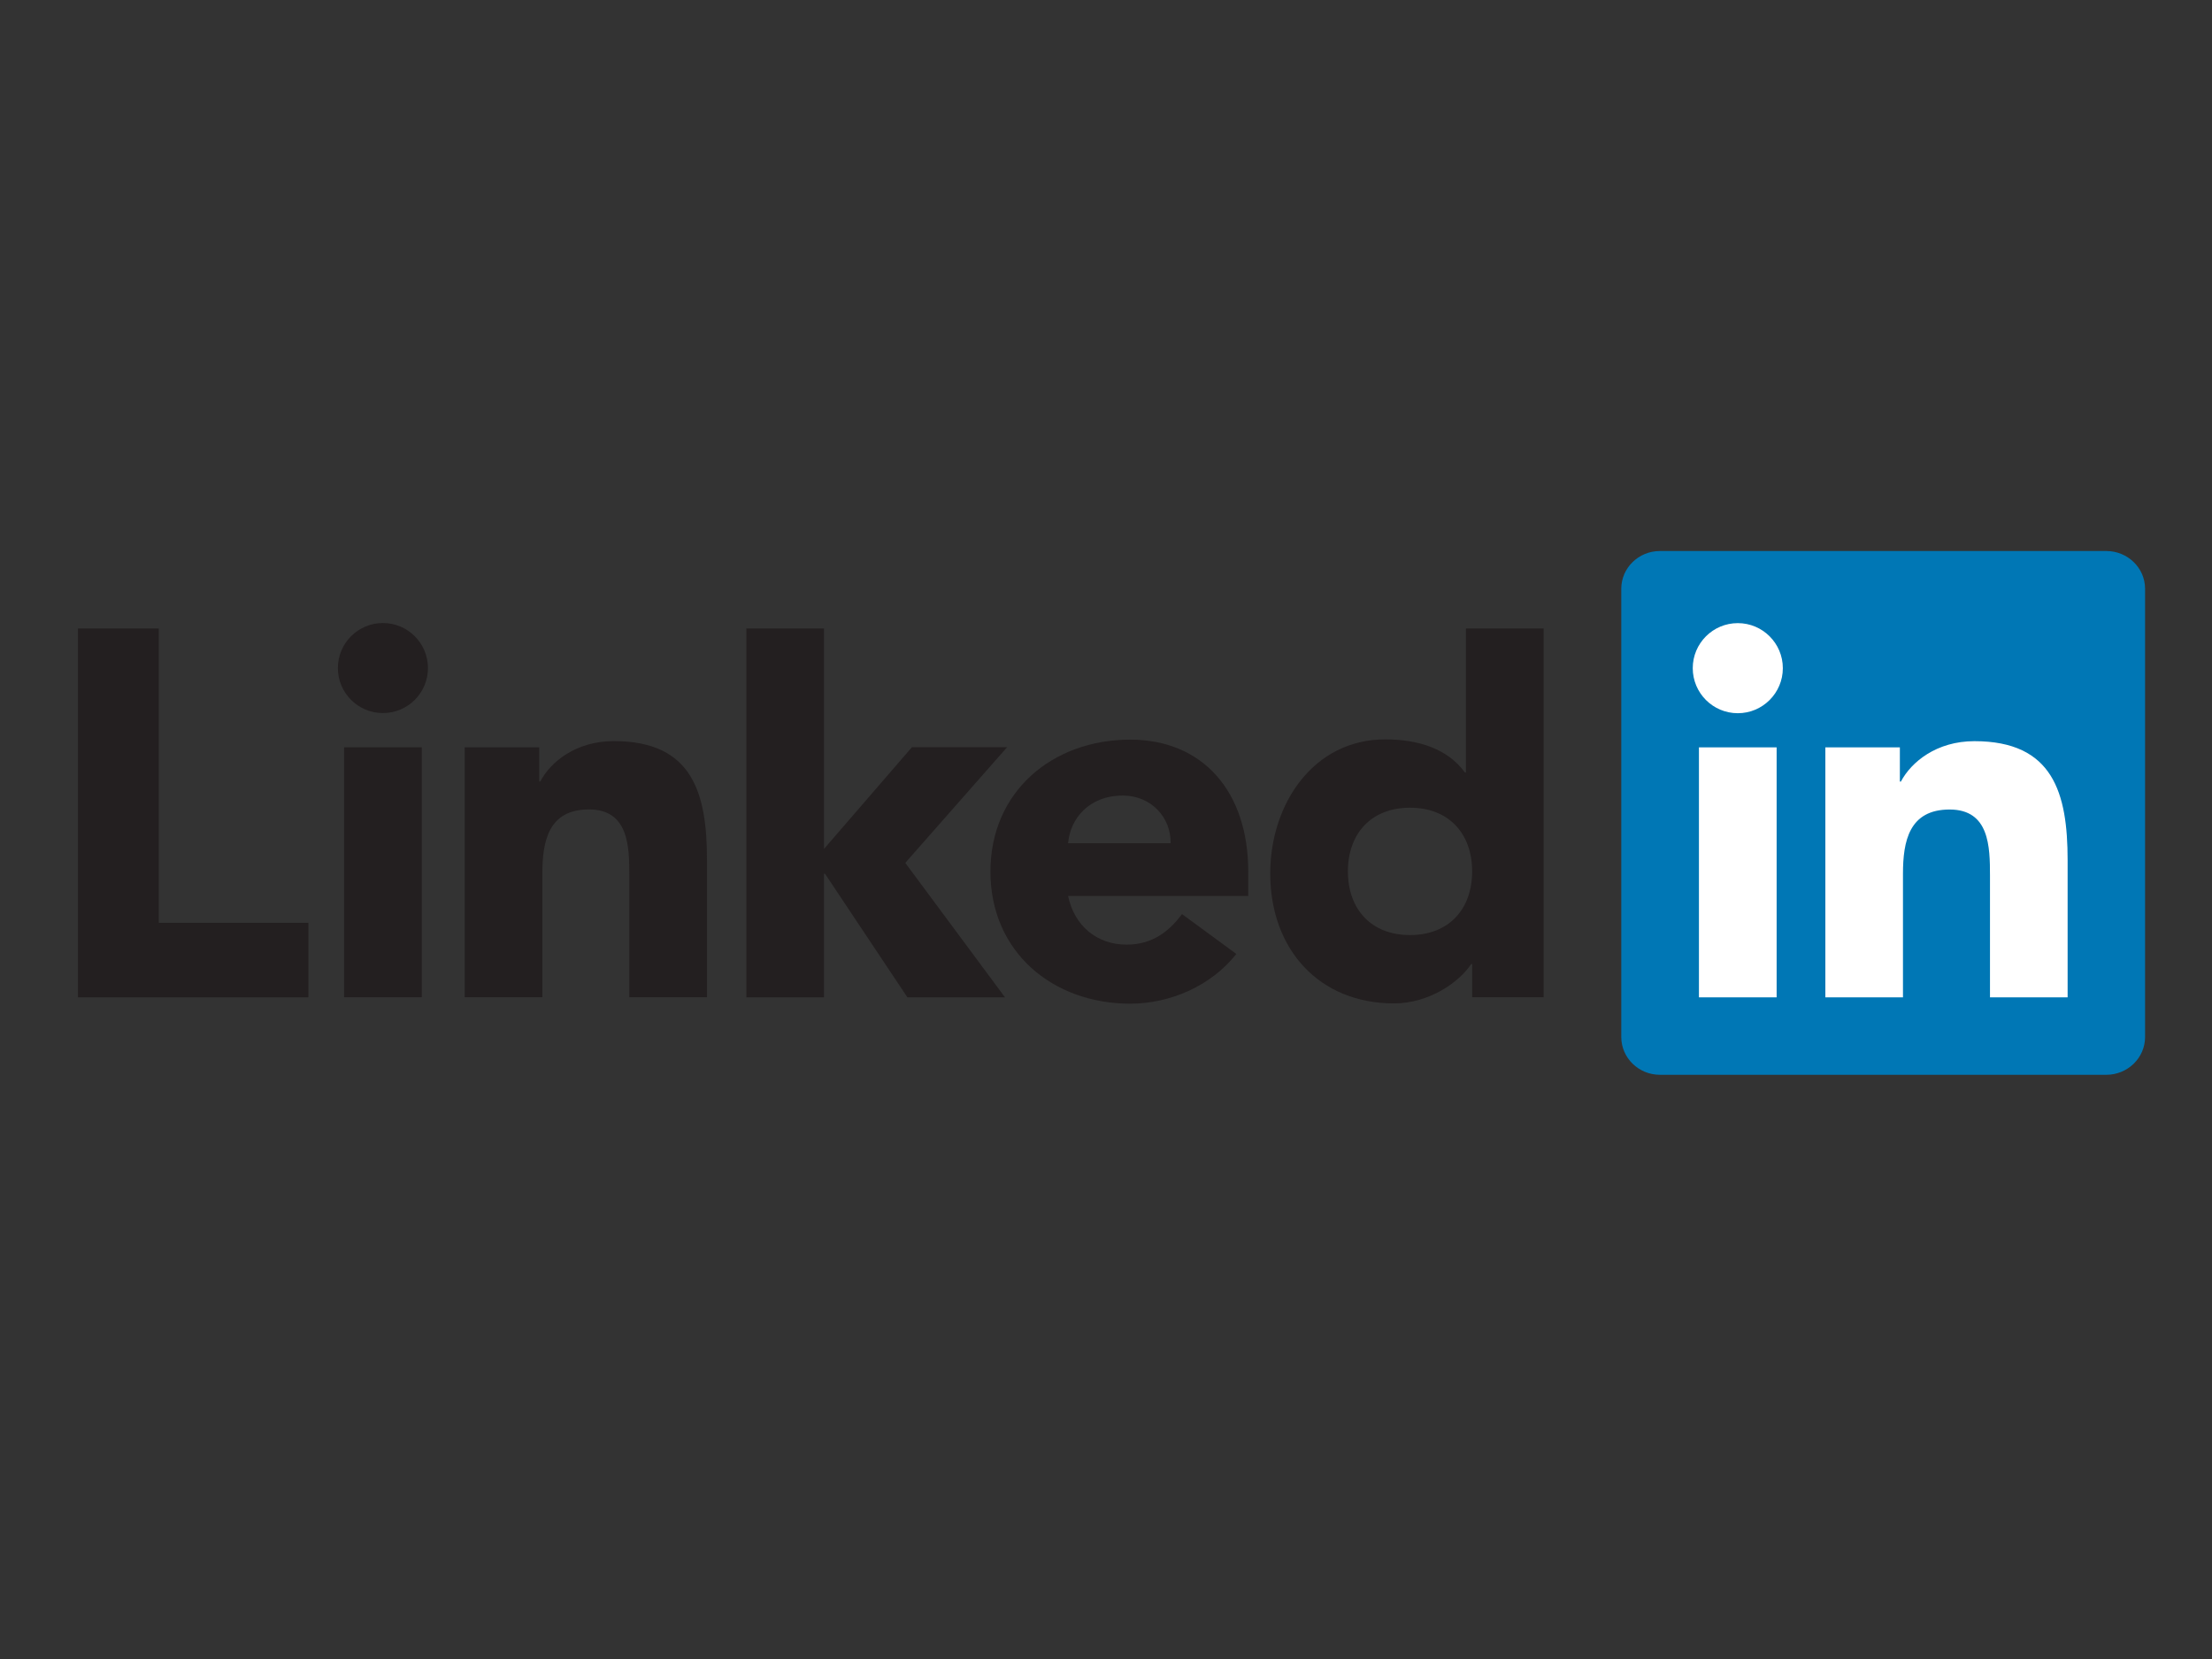 <?xml version="1.0" encoding="utf-8"?>
<!-- Generator: Adobe Illustrator 14.0.0, SVG Export Plug-In . SVG Version: 6.00 Build 43363)  -->
<!DOCTYPE svg PUBLIC "-//W3C//DTD SVG 1.1//EN" "http://www.w3.org/Graphics/SVG/1.1/DTD/svg11.dtd">
<svg version="1.1" id="LinkedIn" xmlns="http://www.w3.org/2000/svg" xmlns:xlink="http://www.w3.org/1999/xlink" x="0px" y="0px"
	 width="400px" height="300px" viewBox="0 0 400 300" enable-background="new 0 0 400 300" xml:space="preserve">
<rect x="0" y="0" width="400" height="300" fill="#333333" stroke="none"/>
<polygon fill="#231F20" points="28.715,113.65 14.104,113.65 14.104,180.35 55.767,180.35 55.767,166.867 28.715,166.867 "/>
<path fill="#231F20" d="M69.242,112.661c-4.493,0-8.142,3.65-8.141,8.144c0,4.5,3.649,8.141,8.141,8.141
	c4.498,0,8.147-3.64,8.147-8.141C77.39,116.311,73.74,112.661,69.242,112.661z"/>
<rect x="62.221" y="135.13" fill="#231F20" width="14.044" height="45.202"/>
<polygon fill="#231F20" points="182.123,135.111 164.91,135.111 149.008,153.509 149.008,113.646 134.969,113.646 134.969,180.35 
	149.008,180.35 149.008,158.005 149.189,158.005 164.09,180.35 181.737,180.35 163.703,156.039 "/>
<path fill="#231F20" d="M110.992,134.015c-6.833,0-11.421,3.743-13.292,7.301h-0.188v-6.178h-13.48v45.194h14.044v-22.354
	c0-5.893,1.119-11.605,8.42-11.605c7.209,0,7.306,6.736,7.306,11.98v21.979h14.043v-24.789
	C127.846,143.375,125.226,134.015,110.992,134.015z"/>
<path fill="#231F20" d="M204.375,133.75c-14.039,0-25.274,9.361-25.274,23.869c0,14.513,11.235,23.879,25.274,23.879
	c7.308,0,14.699-3.28,19.193-8.993l-9.829-7.208c-2.341,3.184-5.428,5.523-10.017,5.523c-5.432,0-9.464-3.463-10.578-8.801h32.579
	v-4.4C225.725,143.111,217.494,133.75,204.375,133.75z M193.146,152.477c0.37-4.4,3.743-8.614,9.919-8.614
	c5.061,0,8.711,3.934,8.618,8.614H193.146z"/>
<path fill="#231F20" d="M265.086,113.646v26.047h-0.183c-3.184-4.4-8.612-5.99-14.422-5.99c-12.919,0-20.782,11.608-20.782,24.249
	c0,13.765,8.893,23.496,22.377,23.496c6.368,0,11.793-3.84,13.953-7.115h0.182v5.994h12.924h0.002v-66.68H265.086z M254.972,169.089
	c-7.017,0-11.229-4.675-11.229-11.515c0-6.828,4.213-11.514,11.229-11.514c7.026,0,11.239,4.682,11.239,11.514
	C266.211,164.414,261.998,169.089,254.972,169.089z"/>
<path fill="#0077B5" d="M380.887,99.642H300.17c-3.857,0-6.991,3.057-6.991,6.824v81.058c0,3.771,3.134,6.834,6.991,6.834h80.717
	c3.863,0,7.011-3.061,7.011-6.834v-81.058C387.897,102.699,384.75,99.642,380.887,99.642z"/>
<path fill="#FFFFFF" d="M307.222,135.151h14.05v45.201h-14.05V135.151z M314.25,112.681c4.491,0,8.143,3.65,8.143,8.143
	c0,4.497-3.65,8.147-8.143,8.147c-4.502,0-8.146-3.65-8.146-8.147C306.103,116.333,309.748,112.681,314.25,112.681"/>
<path fill="#FFFFFF" d="M330.084,135.151h13.473v6.177h0.188c1.876-3.554,6.459-7.301,13.293-7.301
	c14.226,0,16.854,9.362,16.854,21.532v24.793h-14.039v-21.982c0-5.242-0.097-11.984-7.301-11.984c-7.311,0-8.434,5.711-8.434,11.605
	v22.361h-14.036v-45.201H330.084z"/>
</svg>
